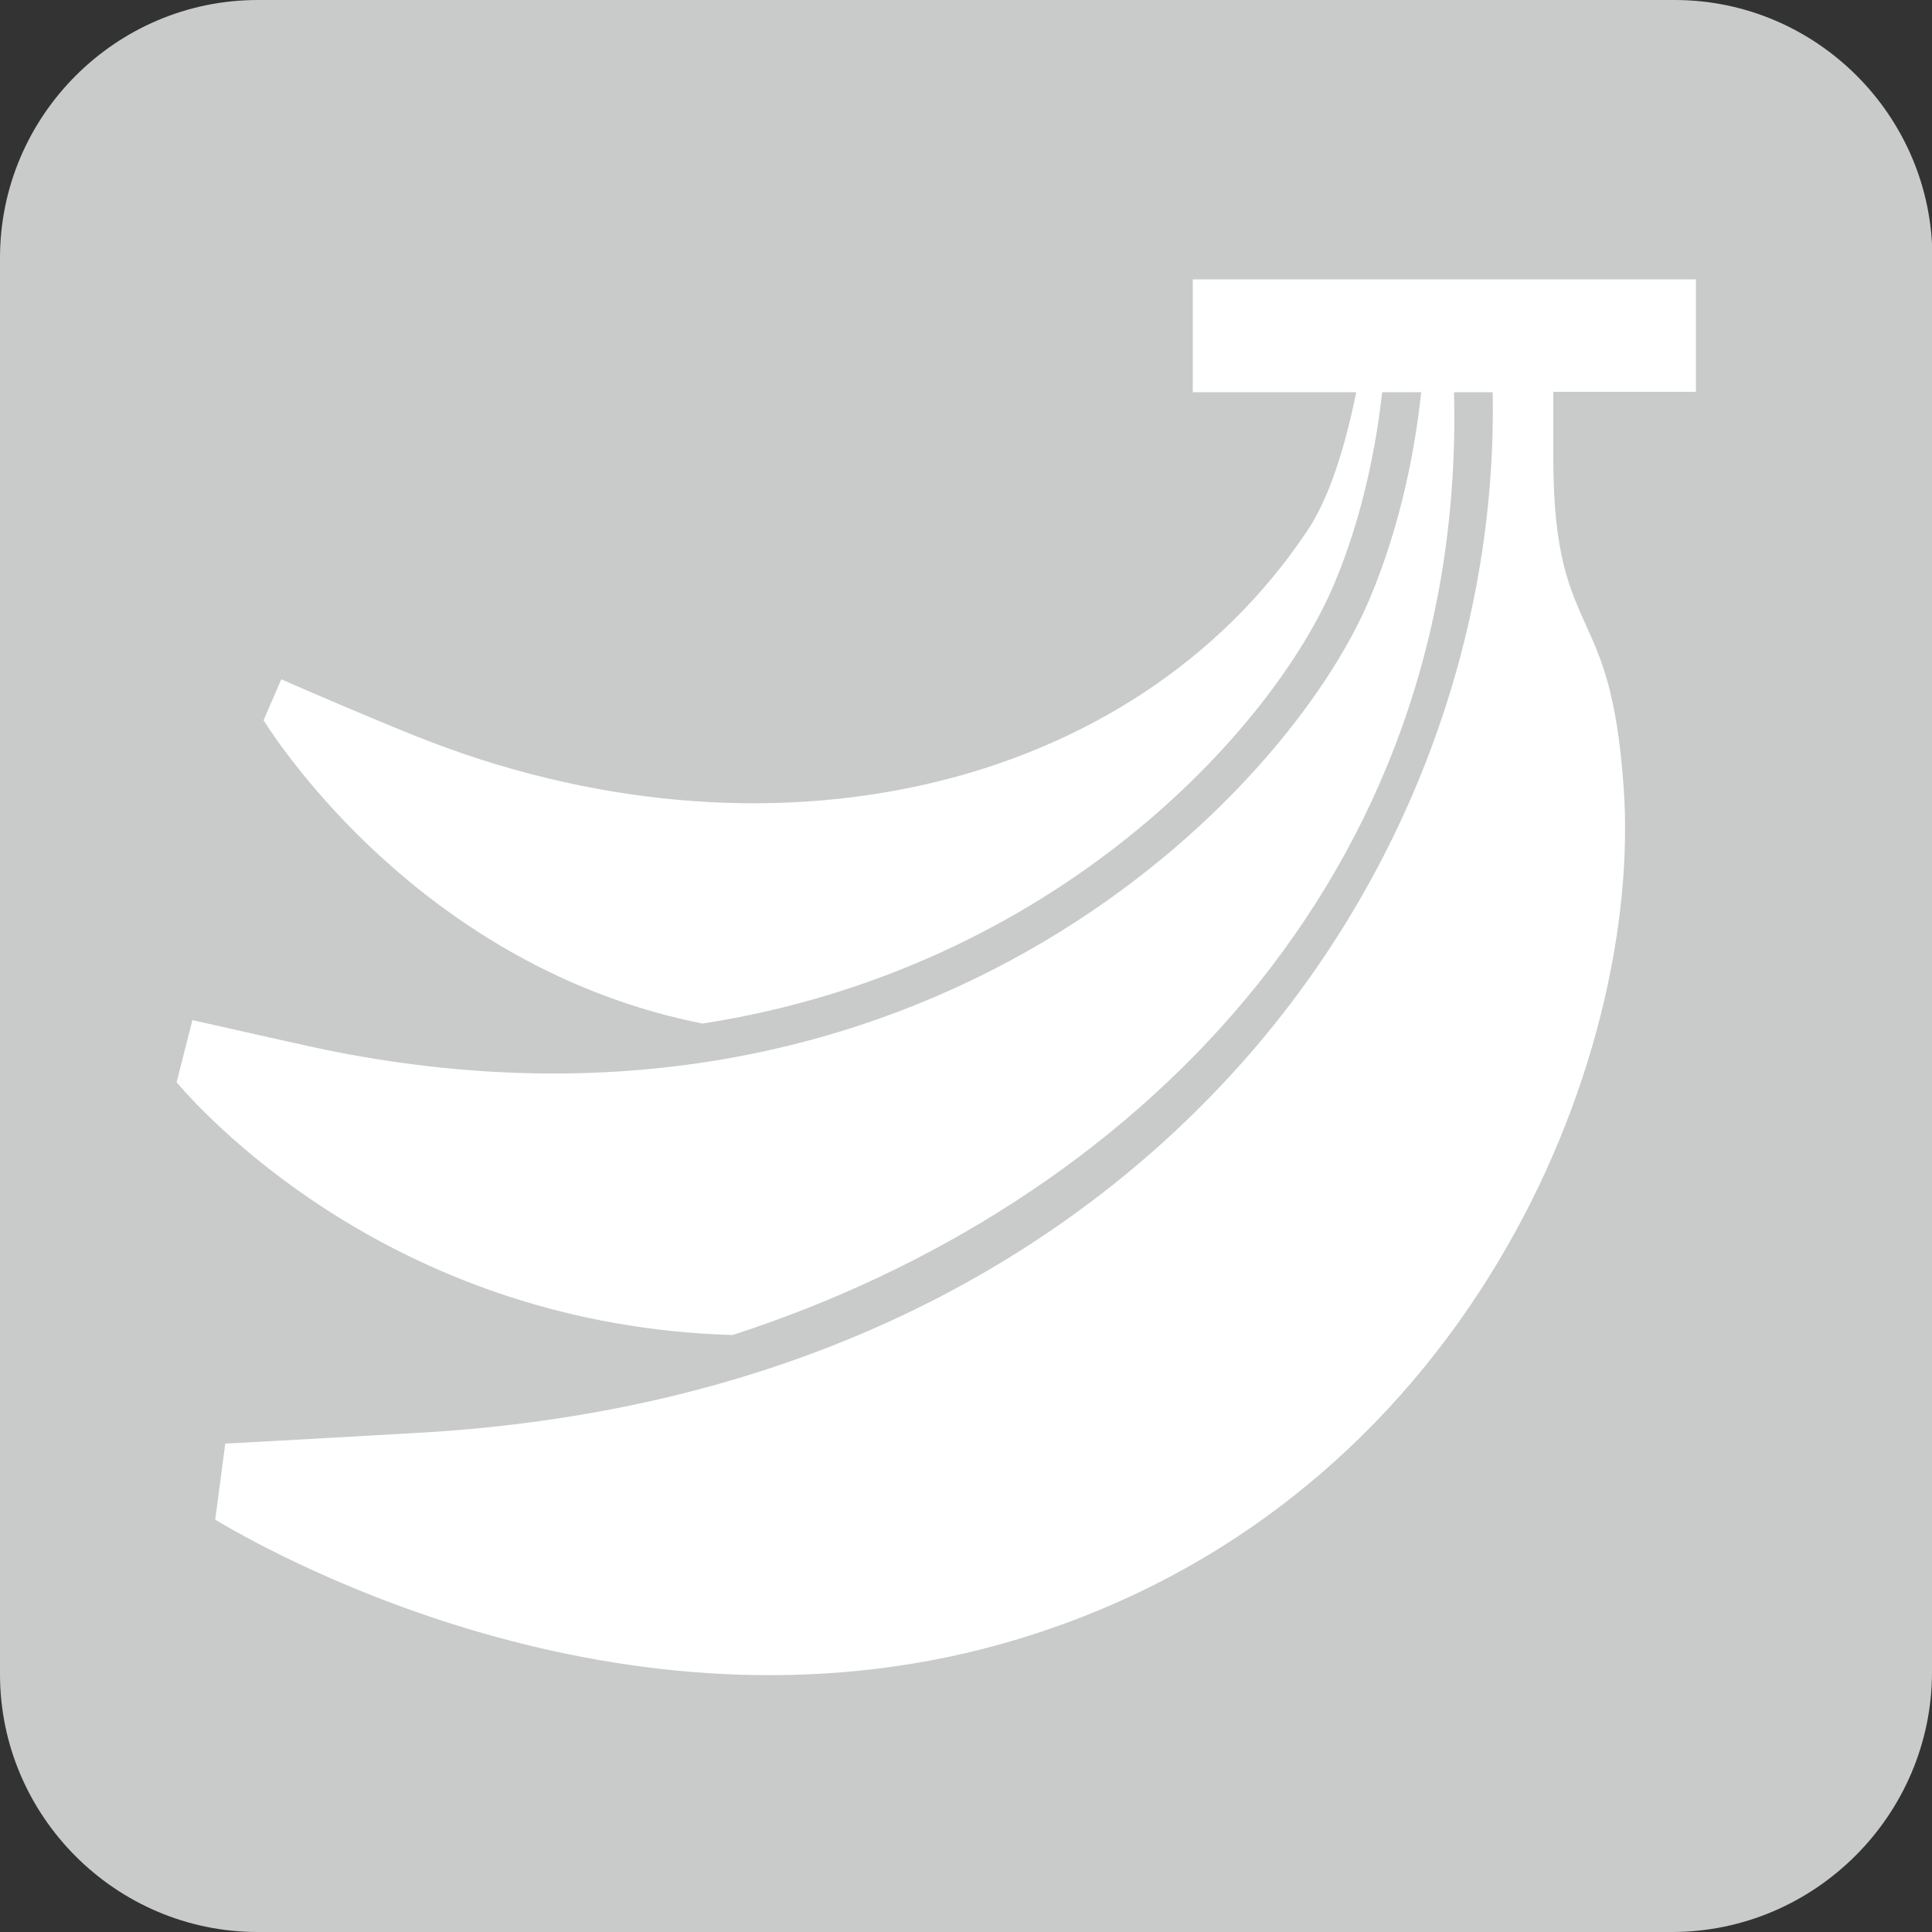 <?xml version="1.0" encoding="UTF-8"?>
<svg id="_レイヤー_1" data-name="レイヤー 1" xmlns="http://www.w3.org/2000/svg" viewBox="0 0 50 50">
  <rect x="0" y="0" width="50" height="50" fill="#333333" stroke="none"/>
  <defs>
    <style>
      .cls-1 {
        fill: #c9caca;
      }

      .cls-2 {
        fill: #fff;
      }
    </style>
  </defs>
  <path class="cls-1" d="M50,43.27c0,3.7-3.03,6.73-6.73,6.73H6.67c-3.67,0-6.67-3-6.67-6.67V6.67C0,3,3,0,6.67,0h36.67c3.67,0,6.67,3,6.67,6.67v36.6"/>
  <path class="cls-2" d="M43.89,10.15v-2.92h-13.02v2.92h4.23c-.3,1.46-.7,2.74-1.27,3.59-4.51,6.75-14,8.94-23.07,5.31-1.22-.49-2.73-1.14-3.48-1.47l-.46,1.06c.72,1.13,4.49,6.48,11.36,7.85,9.15-1.42,14.78-7.65,16.35-11.38.77-1.83,1.1-3.69,1.24-4.96h1.01c-.14,1.34-.49,3.34-1.33,5.34-2.15,5.11-11.51,14.71-26.77,11.73-.53-.1-2.72-.6-3.7-.82l-.41,1.61c.9,1.05,5.81,6.29,14.39,6.54,10.29-3.33,18.98-11.83,18.67-24.4h1c.12,6.33-2.26,12.67-6.61,17.49-3.54,3.93-10.06,8.76-21,9.43-.68.04-4.02.23-5.19.29l-.26,1.97c1.66.99,10.89,6.1,20.81,3.08,11.62-3.54,16.14-15.01,15.64-22.03-.17-2.43-.58-3.33-.98-4.21-.42-.94-.83-1.82-.84-4.22v-1.81h3.7Z"/>
</svg>